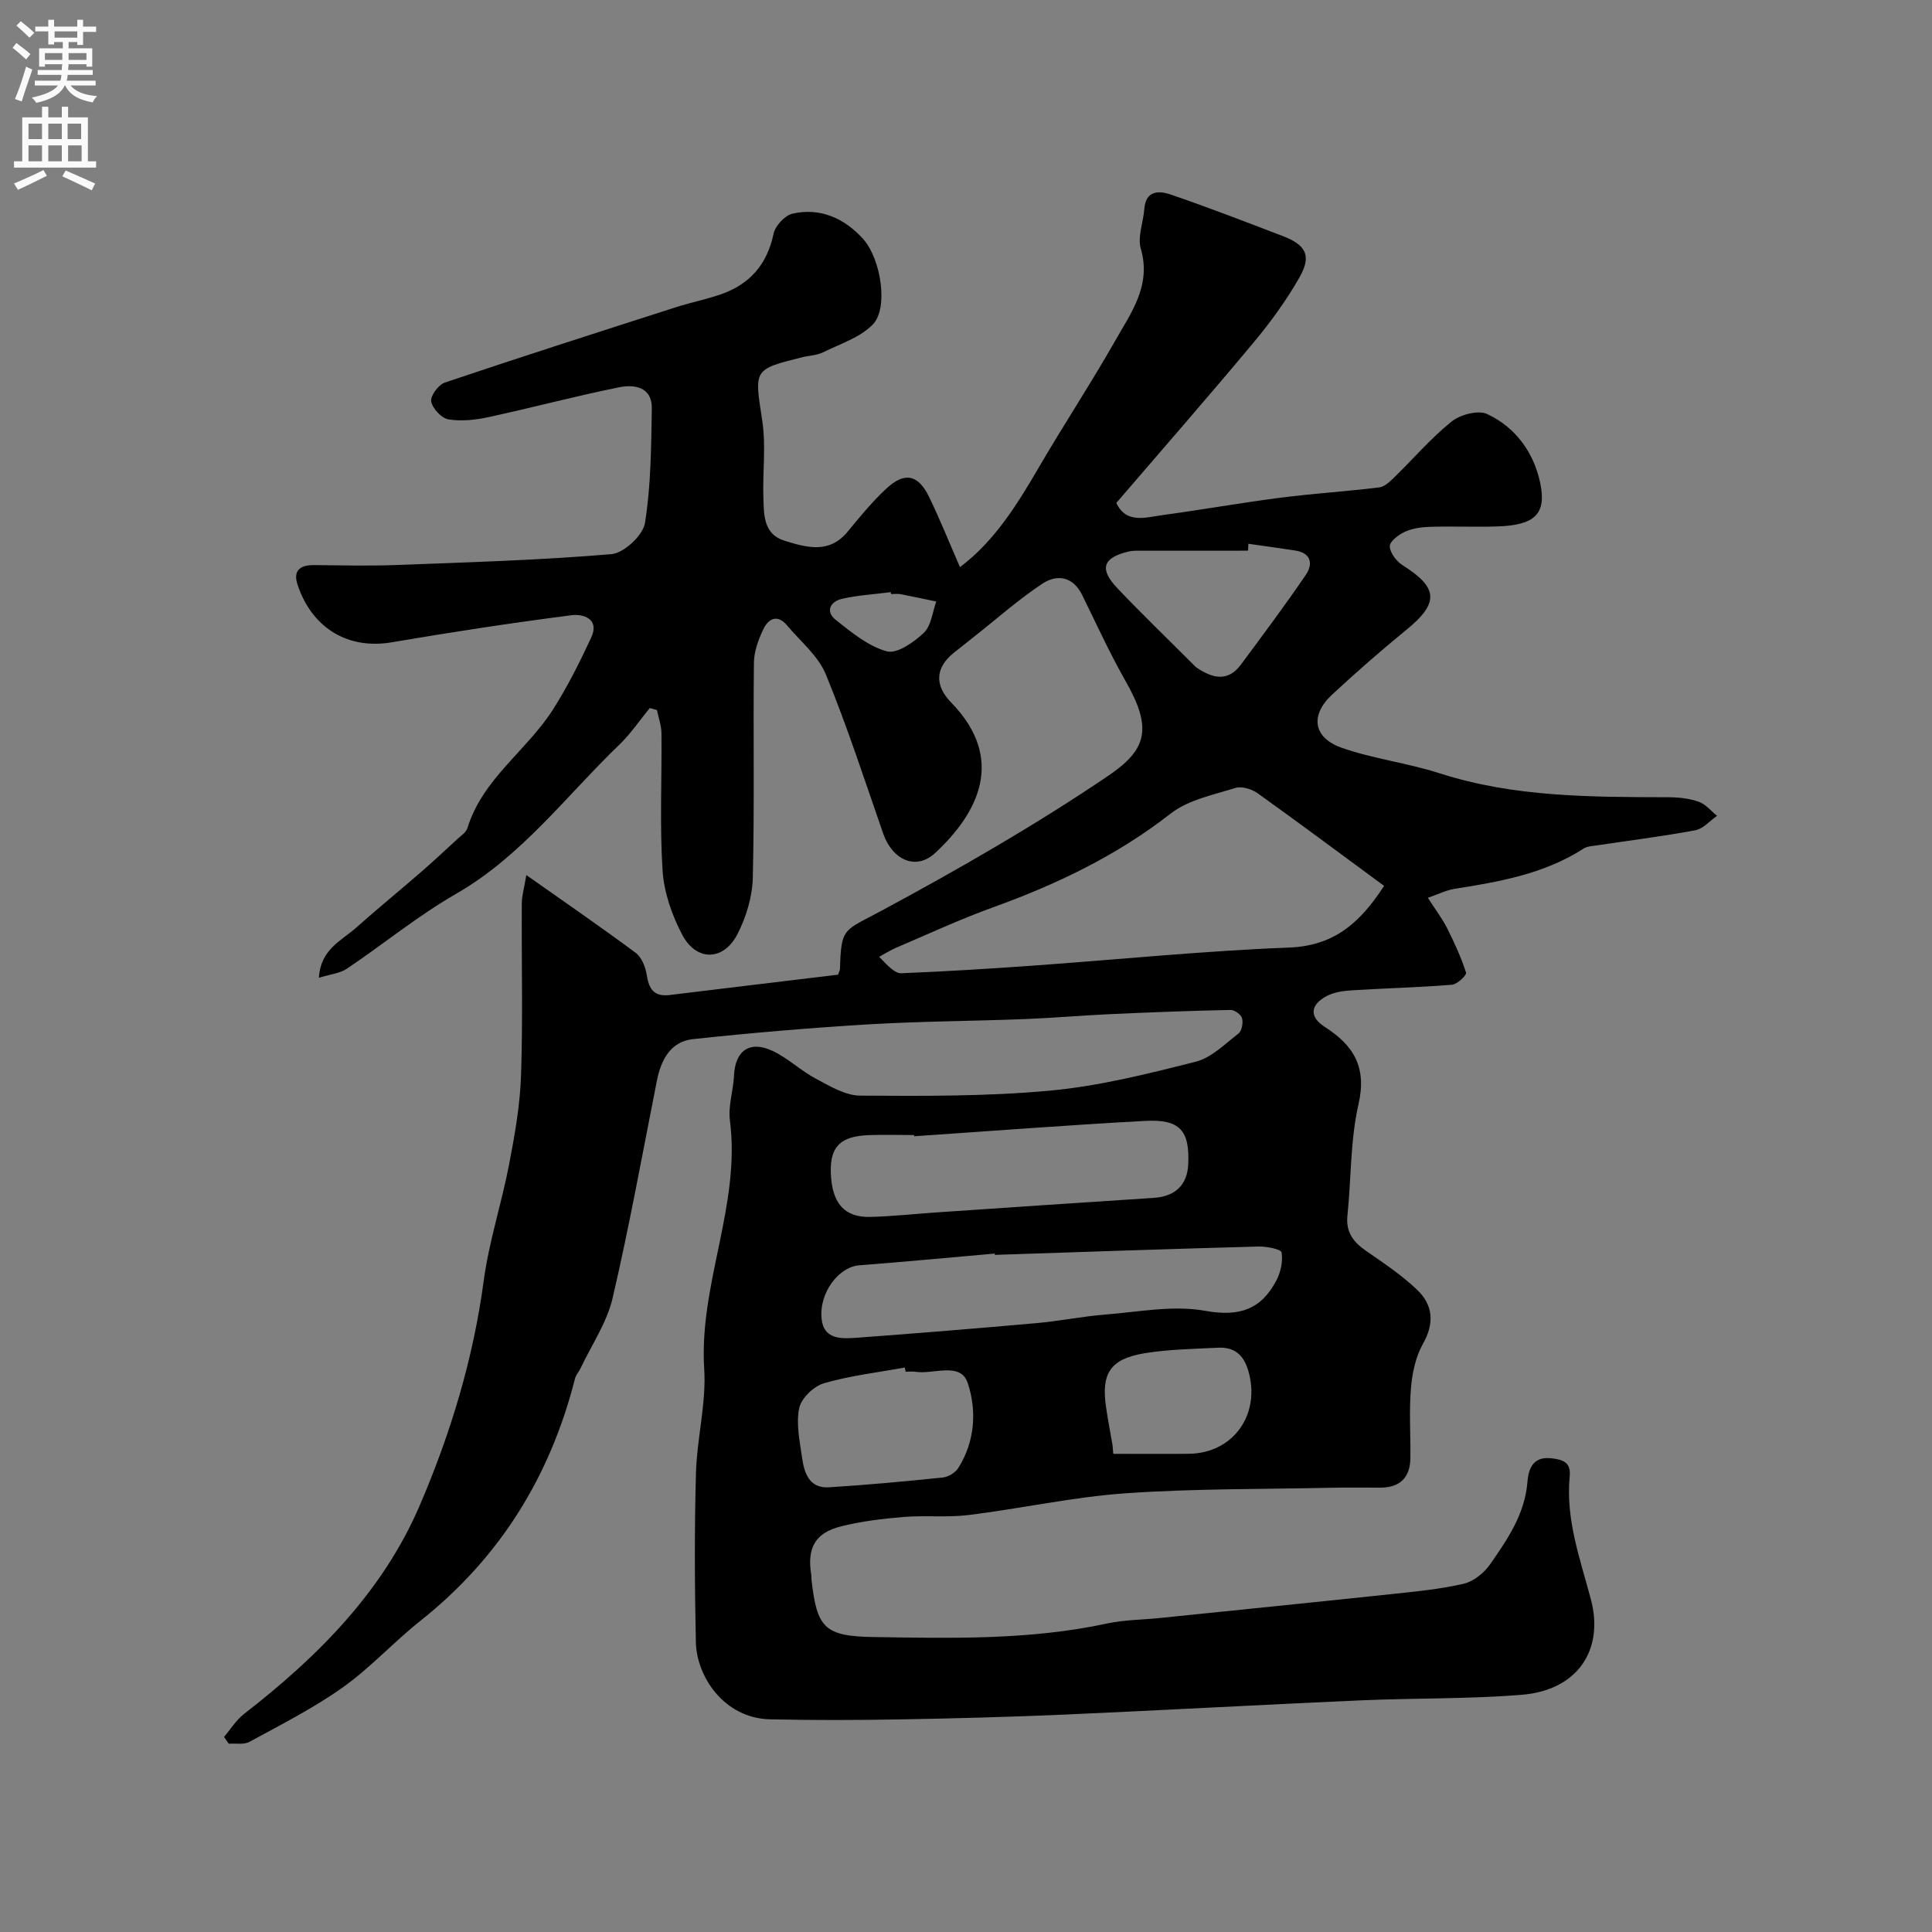 <svg enable-background="new 0 0 400 400" viewBox="0 0 400 400" xmlns="http://www.w3.org/2000/svg"><rect x="0" y="0" width="400" height="400" fill="#808080" stroke="none"/><path d="m46.38 359.61c1.37-1.6 2.52-3.49 4.15-4.76 15.24-11.82 28.7-25.27 36.4-43.23 6.35-14.81 11.04-30.21 13.2-46.34 1.09-8.18 3.73-16.14 5.29-24.27 1.17-6.09 2.26-12.28 2.46-18.45.39-11.82.08-23.66.15-35.49.01-1.66.52-3.31.94-5.9 8.14 5.74 15.5 10.79 22.66 16.12 1.23.92 2.02 2.94 2.27 4.57.45 2.92 1.53 4.54 4.72 4.15 11.67-1.43 23.35-2.82 34.89-4.21.21-.62.4-.93.4-1.23.25-8.67.73-7.77 8.85-12.15 15.92-8.58 31.67-17.63 46.63-27.76 7.95-5.38 9.33-9.69 3.67-19.61-3.31-5.8-6.07-11.91-9.03-17.9-1.92-3.88-5.24-4.28-8.24-2.29-4.95 3.28-9.43 7.27-14.11 10.96-1.41 1.11-2.82 2.23-4.22 3.35-3.83 3.08-4 6.72-.54 10.27 11.41 11.7 5.58 22.91-3.29 31.15-4 3.72-8.87 1.45-10.77-4-3.84-11.04-7.45-22.18-11.88-32.97-1.57-3.83-5.24-6.81-8.02-10.13-2.01-2.4-3.89-1.41-4.93.8-1.02 2.15-1.92 4.6-1.94 6.93-.17 14.83.13 29.67-.23 44.49-.09 3.92-1.35 8.1-3.14 11.62-2.87 5.65-8.51 5.79-11.46.22-2.13-4.04-3.78-8.75-4.08-13.27-.61-9.46-.14-18.99-.23-28.48-.02-1.6-.61-3.2-.94-4.8-.49-.14-.99-.27-1.48-.41-2.09 2.54-3.95 5.32-6.3 7.59-11.01 10.58-20.19 23.06-33.84 30.9-7.88 4.52-14.99 10.39-22.56 15.47-1.48.99-3.5 1.17-5.8 1.89.32-5.87 4.6-7.63 7.62-10.3 4.42-3.92 8.99-7.67 13.46-11.54 2.6-2.26 5.13-4.62 7.67-6.96.73-.67 1.73-1.33 1.99-2.18 3.13-10.2 12.27-16.04 17.69-24.52 3.03-4.74 5.56-9.83 7.94-14.93 1.82-3.91-1.71-4.93-4.03-4.64-12.46 1.6-24.88 3.5-37.26 5.61-8.92 1.52-16.41-2.77-19.48-11.84-1.01-2.98.44-4.17 3.38-4.14 5.67.05 11.34.19 17-.02 14.87-.56 29.76-1 44.58-2.25 2.58-.22 6.53-3.89 6.94-6.43 1.26-7.79 1.28-15.81 1.42-23.74.08-4.44-3.6-5.01-6.7-4.39-9.08 1.83-18.04 4.23-27.1 6.19-2.7.58-5.64.91-8.32.46-1.43-.24-3.3-2.26-3.56-3.72-.2-1.14 1.52-3.46 2.84-3.9 15.86-5.34 31.79-10.44 47.73-15.56 3.08-.99 6.28-1.63 9.34-2.68 6.02-2.07 9.64-6.18 10.98-12.57.34-1.63 2.31-3.77 3.88-4.14 5.75-1.34 10.76.95 14.57 5.12 3.83 4.18 5.34 14.42 2.14 17.76-2.63 2.75-6.81 4.07-10.39 5.83-1.27.62-2.83.65-4.25 1-10.24 2.55-9.92 2.51-8.3 13.09.8 5.21.07 10.65.24 15.97.12 3.57-.01 7.58 4.4 8.94 4.58 1.41 9.26 2.76 13.09-1.93 2.5-3.06 5.04-6.14 7.92-8.83 3.79-3.55 6.61-3 8.87 1.63 2.32 4.77 4.29 9.71 6.42 14.59 7.2-5.4 11.9-13.05 16.47-20.89 5.09-8.73 10.67-17.18 15.66-25.97 3.3-5.82 7.54-11.44 5.31-19.08-.71-2.46.53-5.45.73-8.22.28-3.85 3.05-3.81 5.41-3 7.81 2.67 15.51 5.65 23.22 8.6 4.85 1.85 6.04 4.08 3.52 8.52-2.72 4.79-6.02 9.33-9.56 13.57-9.25 11.09-18.76 21.96-28.39 33.18 2.08 4.4 6.11 2.98 9.67 2.5 8.08-1.09 16.12-2.53 24.21-3.57 6.83-.88 13.72-1.31 20.56-2.15 1.13-.14 2.25-1.24 3.16-2.13 3.94-3.84 7.54-8.07 11.8-11.49 1.81-1.45 5.5-2.44 7.37-1.57 5.91 2.74 9.68 7.99 11 14.3 1.34 6.43-1.17 8.7-8.78 8.97-4.66.16-9.33-.06-14 .08-1.76.05-3.64.31-5.22 1.02-1.31.59-3.18 2.01-3.15 3.01.04 1.36 1.38 3.12 2.65 3.92 7.42 4.66 7.59 7.83.79 13.38-5.28 4.31-10.43 8.8-15.42 13.45-4.57 4.26-3.88 8.91 2.06 10.98 6.56 2.29 13.62 3.14 20.24 5.27 15.5 4.99 31.45 4.91 47.43 4.96 2.09.01 4.28.25 6.23.94 1.43.5 2.53 1.91 3.78 2.91-1.5 1.03-2.88 2.69-4.52 2.99-6.73 1.26-13.54 2.1-20.32 3.12-.95.14-2.04.18-2.81.68-8.19 5.27-17.48 6.87-26.84 8.35-1.55.25-3.02 1.01-5.39 1.83 1.57 2.44 2.97 4.27 3.99 6.29 1.5 2.98 2.9 6.05 3.92 9.21.16.51-1.82 2.41-2.9 2.5-6.91.56-13.85.72-20.78 1.16-1.75.11-3.66.37-5.17 1.18-3.46 1.84-3.64 4.32-.38 6.4 5.99 3.84 8.72 8.35 6.96 16.02-1.71 7.46-1.49 15.35-2.29 23.03-.36 3.47 1.25 5.51 3.9 7.34 3.63 2.51 7.35 4.99 10.52 8.02 3.27 3.12 3.66 6.86 1.23 11.16-1.53 2.71-2.24 6.11-2.5 9.26-.4 4.8-.05 9.66-.12 14.49-.06 3.98-2.16 6.04-6.17 6.06-3.33.02-6.67-.06-10 .02-14.27.31-28.57.16-42.79 1.15-10.88.76-21.64 3.16-32.49 4.5-4.43.55-8.98.03-13.45.4-4.37.36-8.79.89-13.03 1.96-5.34 1.35-7.01 4.5-6.11 10.01.05.33.02.67.05 1 1.12 9.98 2.65 11.73 12.84 11.89 16.18.26 32.4.64 48.4-2.81 3.51-.76 7.18-.75 10.78-1.12 15.99-1.64 31.99-3.25 47.98-4.95 5.03-.54 10.11-1.01 15.01-2.15 2.08-.48 4.28-2.27 5.53-4.08 3.57-5.15 7.15-10.31 7.69-17 .18-2.2.84-5.33 4.84-4.91 2.62.28 4.19.89 3.91 3.78-.86 8.9 2.15 17.03 4.39 25.46 2.75 10.38-2.7 18.81-14.34 19.74-11.05.89-22.19.66-33.29 1.15-20.47.9-40.94 2.05-61.41 2.95-11.26.49-22.53.79-33.8.99-9.02.16-18.06.19-27.08-.01-9.59-.22-15.24-8.89-15.39-15.98-.25-11.66-.3-23.34.02-34.99.2-7.21 2.16-14.46 1.71-21.58-1.12-17.51 7.59-33.88 5.32-51.46-.39-3.01.71-6.18.85-9.29.24-5.1 3.19-7.3 7.92-5.12 3.22 1.48 5.88 4.12 9.04 5.79 2.9 1.54 6.11 3.49 9.2 3.5 13.1.08 26.26.17 39.28-1.04 10.16-.94 20.21-3.47 30.14-5.98 3.26-.82 6.06-3.67 8.87-5.85.7-.54.99-2.21.73-3.17-.2-.75-1.55-1.72-2.37-1.7-8.27.17-16.54.48-24.81.86-5.94.27-11.86.8-17.8 1.03-10.76.42-21.55.45-32.3 1.09-12.15.73-24.29 1.76-36.39 3.06-4.65.5-6.62 4.28-7.48 8.62-2.98 15.02-5.69 30.1-9.17 45.01-1.19 5.08-4.36 9.71-6.64 14.53-.34.72-.95 1.36-1.14 2.11-5.14 20.26-15.55 37.1-32.02 50.17-5.54 4.4-10.37 9.74-16.12 13.82-6.03 4.28-12.72 7.65-19.24 11.22-1.16.64-2.86.29-4.31.4-.32-.48-.65-.95-.98-1.41zm240.18-176.2c-9.07-6.68-17.57-13.02-26.19-19.18-1.22-.87-3.3-1.51-4.61-1.09-4.6 1.44-9.75 2.46-13.4 5.31-11.18 8.73-23.62 14.66-36.83 19.43-6.79 2.45-13.37 5.52-20.02 8.35-1.21.52-2.33 1.24-3.49 1.87 2.11 2.22 3.38 3.45 4.6 3.4 9.05-.37 18.1-.92 27.13-1.57 17.72-1.26 35.42-3.06 53.16-3.75 9.31-.36 14.68-5.11 19.65-12.77zm-80.6 76.4c-.01-.09-.02-.18-.03-.27-9.35.82-18.69 1.71-28.05 2.43-4.17.32-8.31 5.59-7.78 11.05.42 4.33 4.11 4.18 7.24 3.95 12.46-.92 24.91-1.93 37.35-3.04 4.72-.42 9.39-1.39 14.11-1.76 6.91-.54 14.07-1.99 20.72-.78 7.07 1.28 11.57-.27 14.72-6.25.91-1.72 1.4-3.99 1.1-5.84-.11-.67-3.12-1.26-4.79-1.22-18.2.49-36.39 1.12-54.59 1.73zm-16.69-24.56c-.01-.08-.01-.16-.02-.25-3.16 0-6.33-.11-9.48.02-5.8.24-7.92 2.43-7.76 7.72.19 6.32 2.76 9.35 8.22 9.21 4.6-.12 9.19-.63 13.78-.94 14.94-1.01 29.88-2.04 44.83-3 4.42-.28 6.96-2.63 7.17-6.92.34-7.01-1.71-9.41-8.91-9.02-15.97.86-31.9 2.1-47.83 3.18zm-1.77 48.75c-.06-.29-.11-.58-.17-.87-5.6 1.02-11.31 1.68-16.75 3.26-2.1.61-4.68 3.09-5.11 5.13-.68 3.23.1 6.83.58 10.22.45 3.19 1.47 6.45 5.59 6.19 7.86-.49 15.72-1.22 23.56-2.03 1.14-.12 2.58-.99 3.19-1.95 3.5-5.51 3.86-11.98 1.96-17.63-1.5-4.45-7.1-1.71-10.85-2.31-.66-.1-1.34-.01-2-.01zm70.96-171.42c-.02.48-.04.95-.06 1.43-7.74 0-15.49 0-23.23.01-.49 0-1 .05-1.48.16-5.39 1.28-6.18 3.6-2.28 7.68 5.11 5.37 10.45 10.51 15.69 15.76.23.23.46.49.74.67 3.2 2.13 6.37 2.96 9.07-.68 4.56-6.15 9.15-12.28 13.45-18.6 1.5-2.2 1.15-4.52-2.21-5.03-3.23-.5-6.46-.94-9.69-1.4zm-28.12 186.62c.05.6.1 1.2.15 1.8 5.22 0 10.44.05 15.65-.01 9.27-.11 14.92-8.23 12.31-17.18-1.01-3.44-2.99-4.94-6.3-4.78-5.08.25-10.21.33-15.21 1.15-7.11 1.18-9.01 4.2-7.92 11.32.38 2.57.87 5.13 1.32 7.7zm-45.86-176.2c-.02-.13-.03-.26-.05-.4-3.39.44-6.83.62-10.14 1.39-2.38.55-3.46 2.62-1.25 4.36 3.26 2.57 6.73 5.46 10.57 6.5 2.11.58 5.6-1.89 7.66-3.83 1.53-1.45 1.77-4.27 2.58-6.48-2.46-.51-4.91-1.05-7.38-1.52-.64-.12-1.33-.02-1.99-.02z" fill="#000001"/><g fill="#fafafb"><path d="m2.6 9.9.8-1c.9.7 1.9 1.4 2.9 2.3l-.9 1.1c-1.1-1-2-1.8-2.8-2.4zm.5 10.6c.9-2.1 1.6-4.3 2.3-6.7.4.2.8.4 1.3.6-.7 2.1-1.5 4.3-2.2 6.6zm.3-15.2.9-.9c1 .8 2 1.6 2.8 2.4l-1 1c-.9-.9-1.8-1.7-2.7-2.5zm12.6-1.2h1.2v1.4h2.7v1.1h-2.7v2.7h-1.2v-.6h-1.8v1.3h4.9v3.8h-1.2v-.5h-3.7c0 .4-.1.9-.1 1.2h5.1v1h-5.2c0 .5-.1.9-.2 1.2h6v1h-5.2c1.1 1.3 2.9 2 5.5 2.2-.4.4-.7.8-.9 1.3-2.9-.5-4.8-1.6-5.7-3.5h-.1c-.8 1.7-2.7 2.9-5.9 3.6-.2-.4-.6-.8-.9-1.1 2.8-.6 4.6-1.4 5.4-2.5h-4.8v-1h5.3c.1-.3.2-.7.2-1.2h-4.9v-1h5c0-.4 0-.8.1-1.2h-3.6v.5h-1.2v-3.8h4.9v-1.3h-1.8v.5h-1.2v-2.7h-2.7v-1h2.7v-1.4h1.2v1.4h4.8zm-6.7 8.3h3.6c0-.4 0-.9 0-1.4h-3.6zm1.9-4.6h4.8v-1.3h-4.7v1.3zm6.7 3.2h-3.7v1.4h3.7v-2.4z"/><path d="m8.7 22.1h1.3v2.2h2.8v-2.2h1.3v2.2h4.1v9.1h1.7v1.3h-17v-1.3h1.7v-9.1h4.1zm.3 13.1.7 1.2c-1.8.9-3.8 1.9-6 2.9-.2-.4-.5-.8-.8-1.3 2.3-1 4.4-1.9 6.1-2.8zm-3.1-6.4h2.8v-3.2h-2.8zm0 4.6h2.8v-3.3h-2.8zm4.1-4.6h2.8v-3.2h-2.8zm0 4.6h2.8v-3.3h-2.8zm3.6 1.9c2.1.9 4.1 1.8 6.1 2.7l-.7 1.4c-2.2-1.1-4.2-2-6.1-2.9zm3.2-9.7h-2.8v3.2h2.8zm-2.7 7.8h2.8v-3.3h-2.8z"/></g></svg>